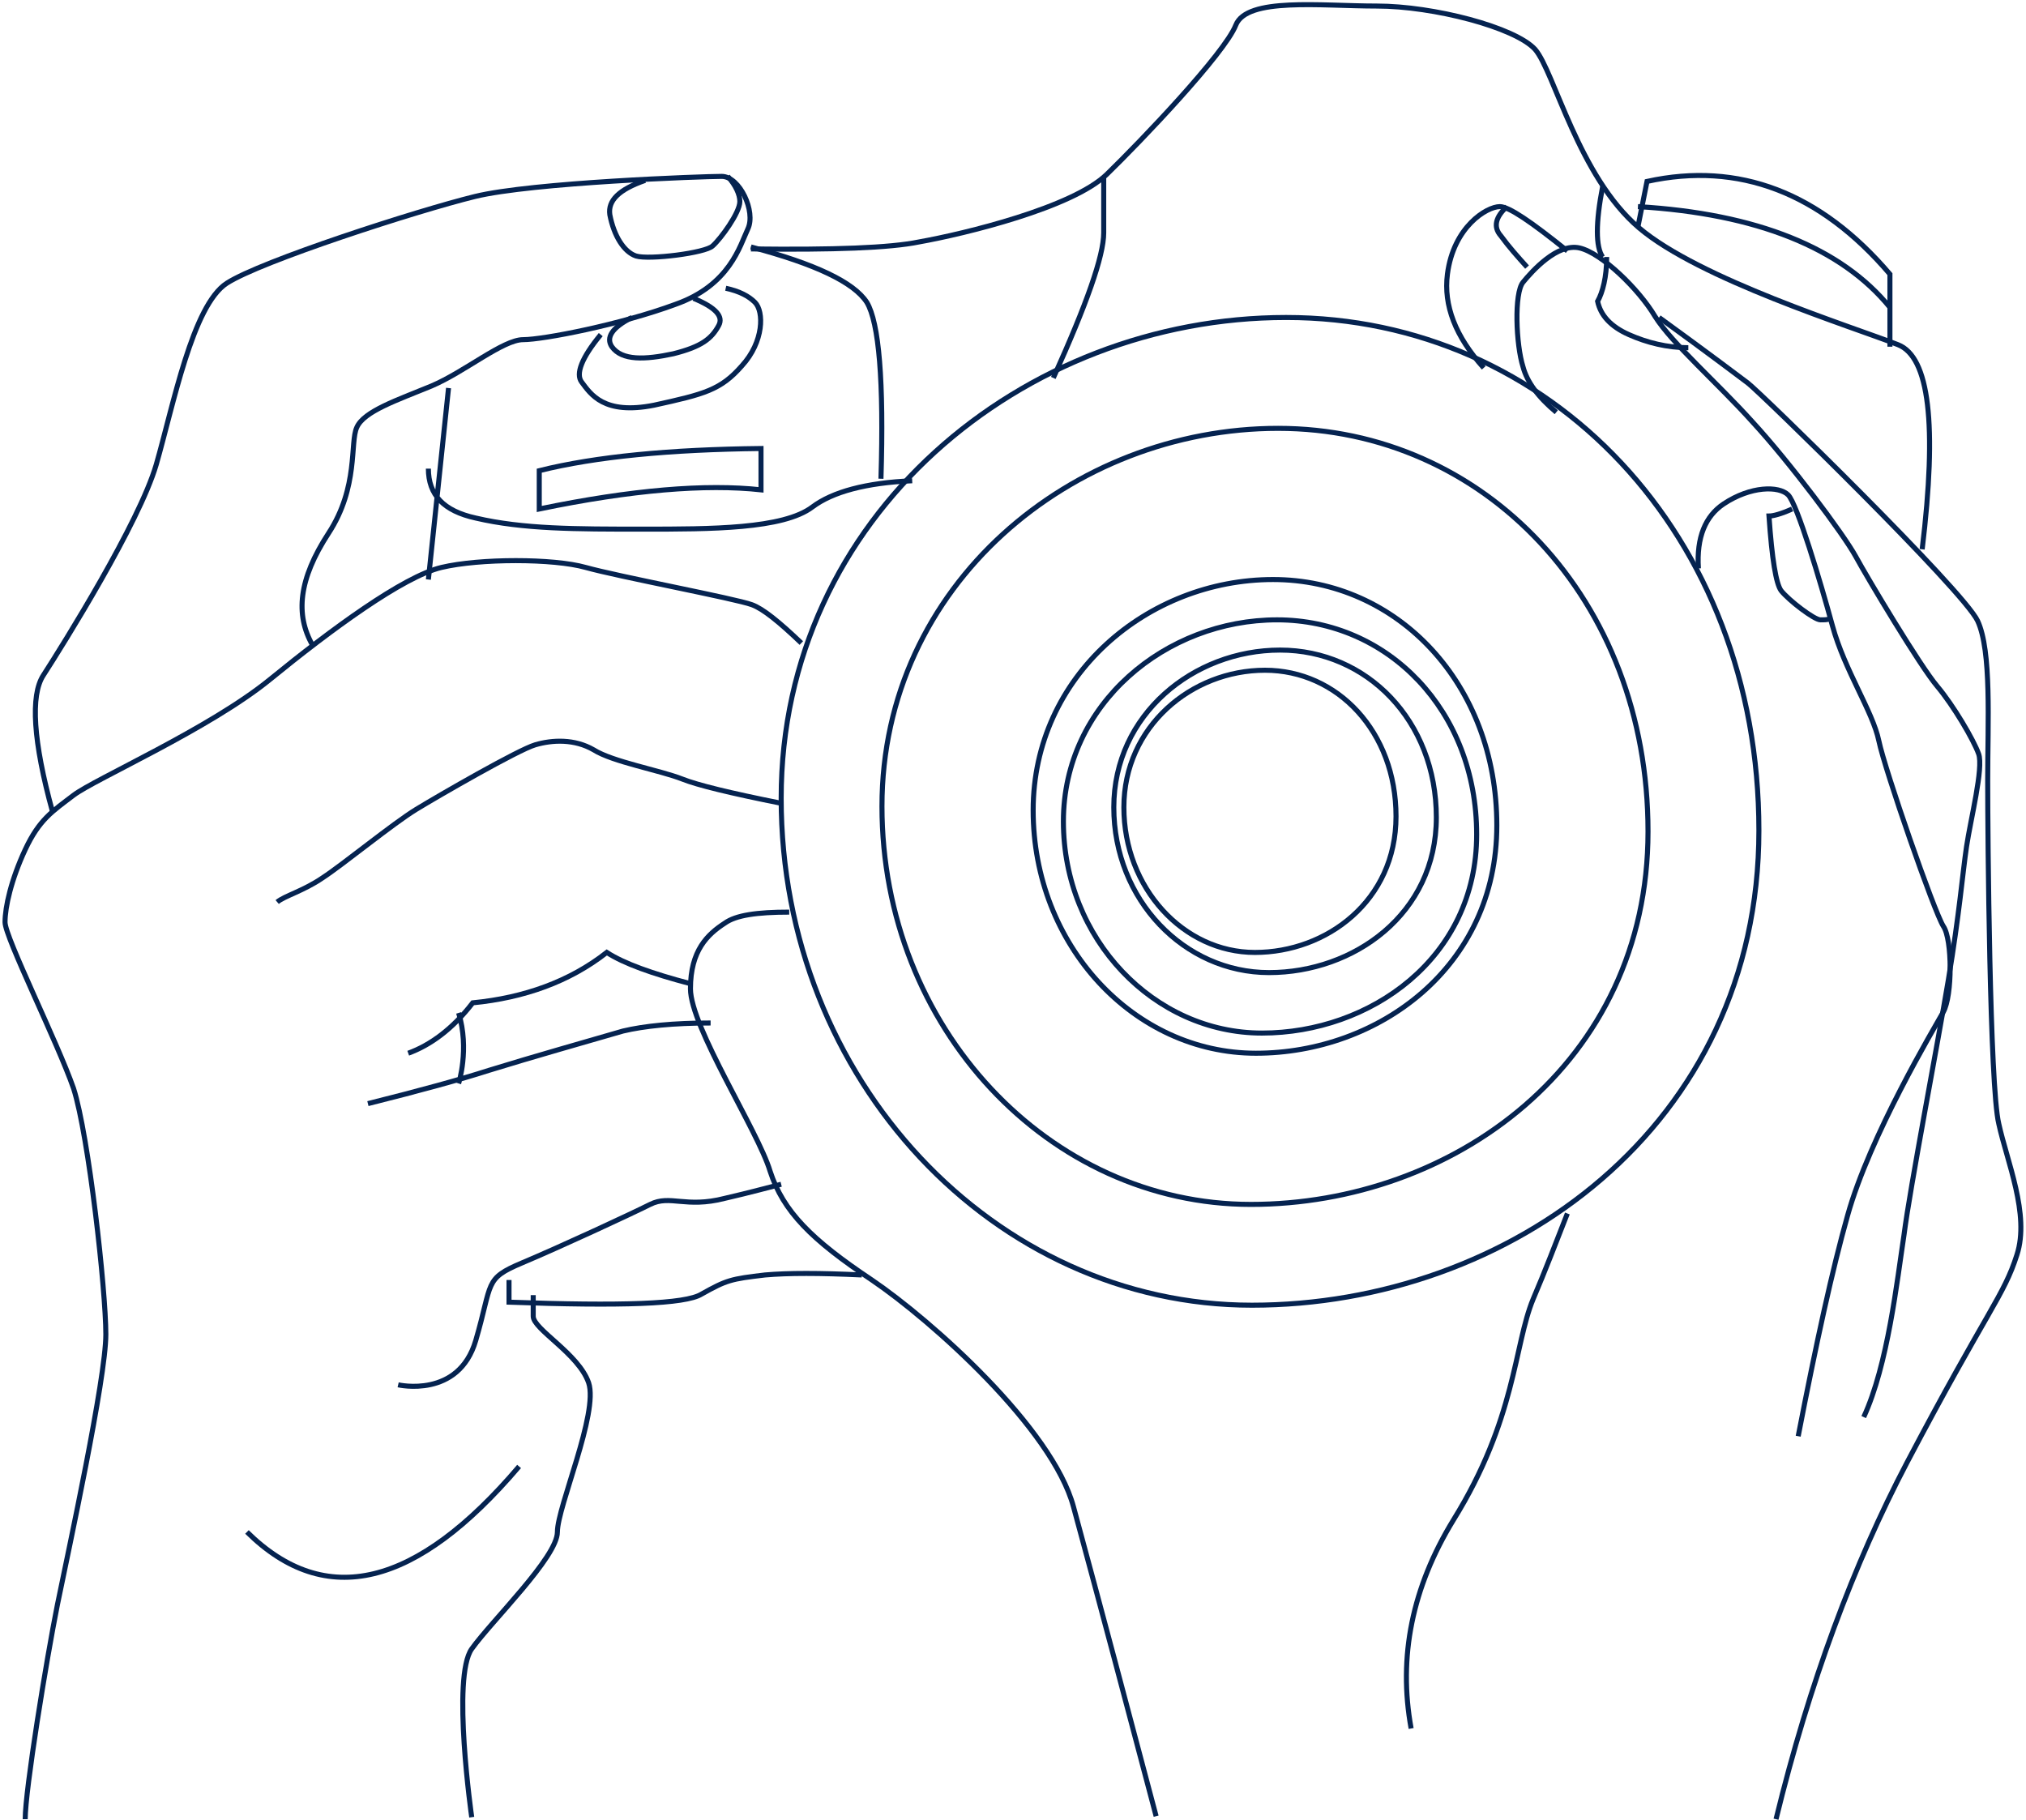 <?xml version="1.0" encoding="utf-8"?>
<!-- Generator: Adobe Illustrator 22.1.0, SVG Export Plug-In . SVG Version: 6.00 Build 0)  -->
<svg version="1.1" id="Calque_1" xmlns="http://www.w3.org/2000/svg" xmlns:xlink="http://www.w3.org/1999/xlink" x="0px" y="0px"
     viewBox="0 0 201 180.6" style="enable-background:new 0 0 201 180.6;" xml:space="preserve">
<style type="text/css">
	.st0{fill:none;stroke:#052350;stroke-width:0.5;}
</style>
  <g>
	<path class="st0" d="M127.6,31.5c-26.1,0-50.1,19.7-50.1,47.7c0,28,21.2,50.3,46.7,50.3s50.3-17.7,50.3-47.1S153.7,31.5,127.6,31.5
		z"/>
    <path class="st0" d="M126.8,42.5C106.4,42.5,87.5,58,87.5,80c0,22,16.6,39.5,36.6,39.5c20,0,39.4-13.9,39.4-37
		S147.2,42.5,126.8,42.5z"/>
    <path class="st0" d="M126.3,57.5c-12.4,0-23.8,9.5-23.8,22.9c0,13.4,10,24.1,22.1,24.1c12.1,0,23.9-8.5,23.9-22.6
		C148.5,67.8,138.6,57.5,126.3,57.5L126.3,57.5z"/>
    <path class="st0" d="M126.7,61.5c-11,0-21.2,8.3-21.2,20c0,11.7,9,21,19.7,21s21.3-7.4,21.3-19.7C146.5,70.5,137.7,61.5,126.7,61.5
		z"/>
    <path class="st0" d="M127,64.5c-8.6,0-16.5,6.4-16.5,15.6s7,16.4,15.4,16.4c8.4,0,16.6-5.8,16.6-15.4S135.6,64.5,127,64.5z"/>
    <path class="st0" d="M125.5,66.5c-7.3,0-14,5.6-14,13.6c0,8,5.9,14.4,13,14.4c7.1,0,14-5.1,14-13.5
		C138.5,72.6,132.7,66.5,125.5,66.5L125.5,66.5z M114.7,180.2c-2.7-10.2-5.4-20.4-8.2-30.7c-2.1-7.8-14.1-18.5-20-22.5
		c-6-4-8.8-6.8-10.1-10.8c-1.2-4-7.9-14.3-7.9-18.1c0-3.8,1.7-5.4,3.4-6.5c1.1-0.8,3.2-1.1,6.4-1.1 M140,171.5
		c-1.3-7.1,0.1-14,4.2-20.7c6.2-10,6-17.3,7.9-21.9c1.2-2.8,2.3-5.7,3.4-8.5 M176.2,180.5c3.3-13.5,7.7-25.3,13-35.4
		c8-15.2,9.6-16.5,10.9-20.6c1.3-4-1-9.3-1.8-13c-0.9-3.7-1.1-28.5-1.1-34.1c0-5.7,0.4-12.8-1-15.8c-1.4-3-21.6-22.7-22.8-23.6
		c-0.8-0.6-3.7-2.8-8.8-6.5"/>
    <path class="st0" d="M168.5,56.4c-0.2-3.1,0.7-5.2,2.5-6.4c2.7-1.8,5.5-1.8,6.4-0.9c0.9,0.9,3.2,8.6,4.4,13c1.2,4.4,4,8.5,4.6,11.4
		c0.6,2.9,5.5,17,6.4,18.4c0.9,1.3,0.9,6.9,0,8.5s-7.3,12.3-9.5,20.2c-1.5,5.3-3.1,12.6-4.9,21.9"/>
    <path class="st0" d="M154.4,40.9c-1.8-1.5-2.9-3-3.3-4.5c-0.7-2.2-0.9-7.3,0-8.4s3.4-3.9,5.6-3.4c2.2,0.5,5.9,4.1,7.5,6.8
		c1.7,2.7,6.2,6.6,9.7,10.5c3.6,3.9,9,11.1,10.2,13.3c1.2,2.2,6.4,10.9,8.1,12.9c1.6,1.9,3.6,5.3,4.1,6.7c0.5,1.4-0.8,6.5-1.2,9.2
		c-0.4,2.7-0.7,6.6-1.8,13.2c-1.1,6.6-3.8,20.6-4.4,25.3c-0.7,4.6-1.6,12.9-4,18.1"/>
    <path class="st0" d="M147.2,36.5c-2.8-3.1-4-6.2-3.6-9.3c0.6-4.7,3.9-6.7,5.2-6.7c0.9,0,3.1,1.5,6.7,4.4"/>
    <path class="st0" d="M149.5,20.5c-1.1,1-1.4,2-0.6,2.9c0.8,1.1,1.7,2.1,2.6,3.1 M159.4,25.5c0,2-0.4,3.5-0.9,4.4
		c0.3,1.4,1.3,2.5,3.1,3.3c1.8,0.8,3.8,1.3,5.9,1.3 M177.8,50.5c-1.1,0.5-1.9,0.7-2.3,0.7c0.3,4.3,0.7,6.7,1.2,7.4
		c0.8,1,3.3,2.9,3.9,2.9c0.4,0,0.7,0,0.9-0.1 M46.8,180.3c0,0-2-13.9,0-16.7c2-2.8,8.5-9.1,8.5-11.6s4.1-11.8,3.1-14.8
		c-1-2.9-5.5-5.3-5.5-6.6v-2.1 M2.5,180.5c0-2.9,2.1-15.8,3.2-21.3c1.1-5.4,4.8-22.4,4.8-26.8s-1.7-19.7-3.2-24.4
		C5.7,103.4,0.5,93,0.5,91.5s0.6-4.2,2-7.2c1.4-3,2.7-3.8,4.8-5.4s13.5-6.6,19.5-11.5c6-4.9,13.2-10.2,17-11.1
		c3.8-0.9,11.1-0.9,14.3,0c3.2,0.9,14.9,3.1,16.5,3.7c1.1,0.4,2.7,1.7,4.9,3.8"/>
    <path class="st0" d="M5.2,80.5C3.3,73.6,3,69,4.3,67c2-3.1,9.5-15.1,11.2-20.9c1.7-5.9,3.6-15.8,7-18c3.4-2.2,18.9-7.2,24.6-8.6
		c5.7-1.4,22.7-2,24.5-2c1.8,0,3.4,3.5,2.6,5.2c-0.8,1.7-1.8,5.6-7.2,7.5c-5.4,2-13.1,3.5-15.1,3.5c-2,0-5.8,3.2-9.1,4.6
		c-3.4,1.4-6.7,2.5-7.4,4.1c-0.7,1.5,0.2,5.9-2.8,10.5c-3,4.6-3.3,8.1-1.6,11.1"/>
    <path class="st0" d="M64,17.9c-2.6,0.9-3.7,2-3.5,3.4c0.4,2.1,1.4,3.7,2.6,4.1c1.3,0.4,6.9-0.3,7.6-1c0.8-0.7,2.7-3.3,2.7-4.4
		c0-0.7-0.4-1.6-1.2-2.5 M77.5,79.7c-5-1-8.3-1.8-9.8-2.4c-2.3-0.9-6.9-1.7-8.8-2.9c-1.9-1.1-4.1-1-5.8-0.5c-1.7,0.5-9.5,5-11.8,6.4
		C39,81.7,34,85.8,32,87.1c-1.9,1.3-3.8,1.8-4.5,2.4 M68.5,97.6c-3.8-1-6.6-2-8.3-3.1c-3.7,2.9-8.2,4.5-13.3,5c-2,2.6-4.2,4.2-6.4,5
		 M36.5,109.5c5.2-1.3,9.2-2.4,12-3.3c4.2-1.3,10.2-3,13.3-3.9c2.1-0.5,5-0.8,8.7-0.8 M45.5,107.5c0,0,1.1-3.4,0-7 M24.5,152
		c7.8,7.7,16.8,5.5,27-6.5 M39.5,137.4c0,0,6,1.4,7.7-4.4c1.7-5.8,0.8-6.1,4.6-7.7c3.8-1.6,10.7-4.8,12.7-5.8c2-1,3.5,0.4,7.4-0.6
		c2.6-0.6,4.4-1.1,5.6-1.4"/>
    <path class="st0" d="M50.5,127v2.2c11.1,0.4,17.5,0.2,19.1-0.8c2.5-1.4,2.9-1.5,6.3-1.9c2.3-0.2,5.4-0.2,9.6,0 M42.5,57.5l2-19
		 M42.5,46.5c0,2.6,1.5,4.2,4.7,4.9c4.7,1.1,9.9,1.1,16.6,1.1c6.7,0,13.9,0,16.8-2.2c2-1.5,5.3-2.4,9.9-2.6"/>
    <path class="st0" d="M53.5,50.5c9.2-1.9,16.5-2.5,22-1.9v-4.1c-9,0.1-16.4,0.8-22,2.2V50.5z M59.6,33.2c-1.9,2.3-2.5,3.9-1.9,4.7
		c0.9,1.2,2.2,3.3,7.2,2.3c5-1.1,6.6-1.5,8.7-3.9c2.2-2.4,2.2-5.4,1.3-6.3c-0.6-0.6-1.5-1.1-2.9-1.4"/>
    <path class="st0" d="M62.7,31.5c-2,1-2.6,2-2,2.9c1,1.4,3.3,1.3,6.1,0.7c2.8-0.7,3.8-1.5,4.5-2.8c0.5-0.9-0.3-1.8-2.5-2.7
		 M74.5,24.7c8.2,0.1,13.8-0.1,16.7-0.7c4.5-0.8,15.2-3.4,18.6-6.7c3.4-3.3,11.7-12,12.8-14.8c1.1-2.8,8.4-1.9,14-1.9
		c5.6,0,13.7,2.1,15.7,4.3c1.9,2.2,4.3,12.6,10.3,17.7c6,5.1,21.1,9.8,25.7,11.6c3.1,1.2,3.9,7.9,2.4,20.3"/>
    <path class="st0" d="M87.4,47.5C87.7,37.8,87.2,32,86,30c-1.3-2-5.1-3.8-11.5-5.5 M104.5,37.5c3.3-7.3,5-12.1,5-14.4v-5.6
		 M159,18.5c-0.7,3.6-0.7,6,0,7 M162.5,22.5l0.9-4.5c9.1-2,17.2,1.1,24.1,9.2v7.2 M162.5,20.5c11.8,0.7,20.2,4.1,25,10"/>
</g>
</svg>
